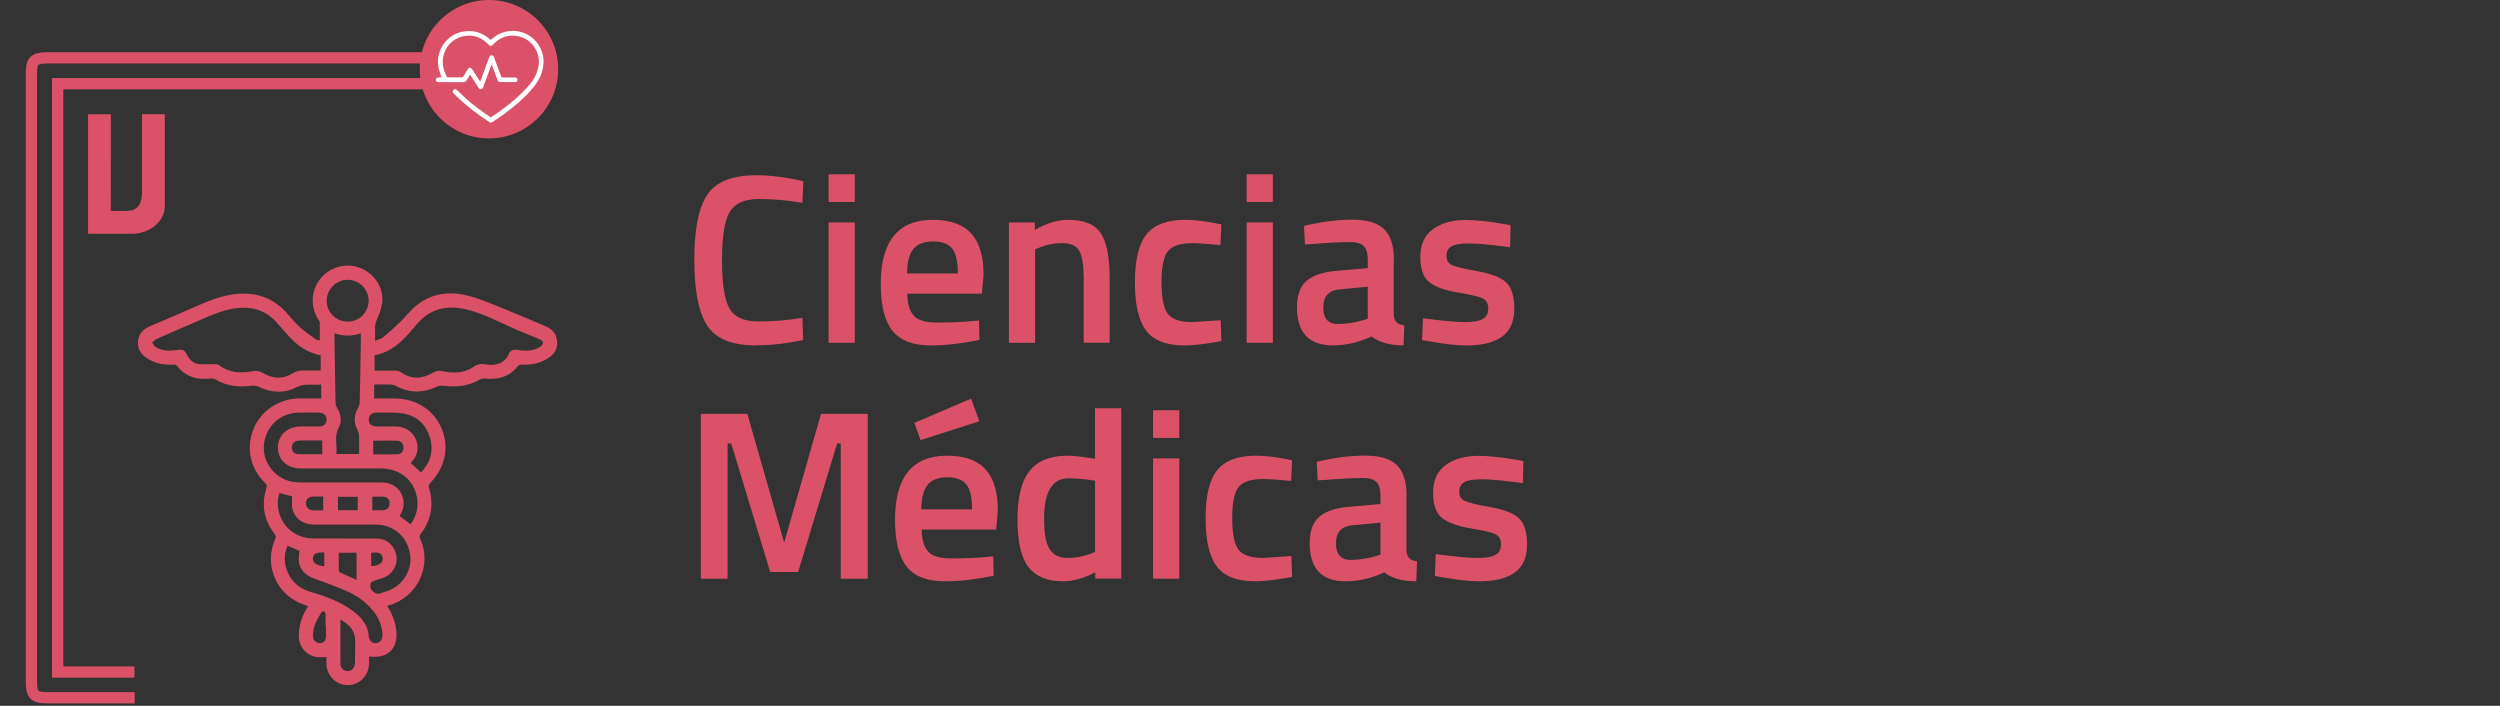 <?xml version="1.0" encoding="UTF-8"?>
<svg xmlns="http://www.w3.org/2000/svg" viewBox="0 0 316.83 89.45">
  <rect x="0" y="0" width="316.83" height="89.45" fill="#333333" stroke="none"/>
  <defs>
    <style>
      .cls-1, .cls-2 {
        fill: #db5268;
      }

      .cls-3 {
        fill: none;
        stroke: #db5268;
        stroke-miterlimit: 10;
        stroke-width: 1.43px;
      }

      .cls-4 {
        fill: #fff;
        mix-blend-mode: screen;
      }

      .cls-2 {
        fill-rule: evenodd;
      }

      .cls-5 {
        isolation: isolate;
      }
    </style>
  </defs>
  <g class="cls-5">
    <g id="Capa_1" data-name="Capa 1">
      <g>
        <path class="cls-1" d="M95.83,43.78c-3.05,0-5.12-.84-6.21-2.53-1.09-1.69-1.63-4.46-1.63-8.33s.55-6.61,1.65-8.25c1.1-1.64,3.16-2.46,6.19-2.46,1.81,0,3.8,.25,5.98,.76l-.12,2.74c-1.83-.32-3.66-.49-5.49-.49s-3.07,.54-3.72,1.63c-.65,1.09-.98,3.13-.98,6.13s.32,5.04,.95,6.13c.63,1.09,1.86,1.63,3.69,1.63s3.68-.15,5.55-.46l.09,2.81c-2.09,.45-4.08,.67-5.95,.67Z"/>
        <path class="cls-1" d="M105.01,25.6v-3.51h3.32v3.51h-3.32Zm0,17.84v-15.25h3.32v15.25h-3.32Z"/>
        <path class="cls-1" d="M123.22,40.7l.85-.09,.06,2.47c-2.32,.47-4.37,.7-6.16,.7-2.26,0-3.88-.62-4.87-1.86s-1.48-3.22-1.48-5.95c0-5.41,2.21-8.11,6.62-8.11s6.41,2.33,6.41,6.98l-.21,2.38h-9.46c.02,1.26,.29,2.19,.82,2.78s1.51,.88,2.96,.88,2.93-.06,4.45-.18Zm-1.83-6.04c0-1.5-.24-2.56-.72-3.16-.48-.6-1.29-.9-2.42-.9s-1.97,.32-2.49,.95c-.52,.63-.79,1.67-.81,3.11h6.44Z"/>
        <path class="cls-1" d="M131.18,43.44h-3.32v-15.25h3.29v.95c1.48-.85,2.89-1.28,4.21-1.28,2.03,0,3.42,.57,4.16,1.72,.74,1.15,1.11,3.05,1.11,5.69v8.17h-3.29v-8.08c0-1.65-.18-2.82-.53-3.51s-1.08-1.04-2.18-1.04c-1.04,0-2.03,.2-2.99,.61l-.46,.18v11.83Z"/>
        <path class="cls-1" d="M150.22,27.86c1.08,0,2.35,.14,3.81,.43l.76,.15-.12,2.62c-1.61-.16-2.8-.24-3.57-.24-1.54,0-2.58,.35-3.11,1.04-.53,.69-.79,1.99-.79,3.9s.25,3.23,.76,3.96c.51,.73,1.57,1.1,3.17,1.1l3.57-.24,.09,2.65c-2.05,.37-3.6,.55-4.64,.55-2.32,0-3.95-.62-4.9-1.88s-1.42-3.3-1.42-6.15,.5-4.87,1.49-6.08,2.62-1.81,4.88-1.81Z"/>
        <path class="cls-1" d="M157.99,25.6v-3.51h3.32v3.51h-3.32Zm0,17.84v-15.25h3.32v15.25h-3.32Z"/>
        <path class="cls-1" d="M176.63,32.89v6.95c.02,.45,.14,.78,.35,.99,.21,.21,.54,.35,.99,.41l-.09,2.53c-1.75,0-3.1-.38-4.06-1.13-1.63,.75-3.26,1.13-4.91,1.13-3.03,0-4.54-1.62-4.54-4.85,0-1.54,.41-2.66,1.24-3.35,.82-.69,2.09-1.11,3.8-1.25l3.93-.34v-1.1c0-.81-.18-1.38-.53-1.71-.36-.32-.88-.49-1.57-.49-1.3,0-2.93,.08-4.88,.24l-.98,.06-.12-2.35c2.22-.53,4.25-.79,6.12-.79s3.2,.4,4.03,1.2c.82,.8,1.24,2.08,1.24,3.83Zm-6.83,3.78c-1.4,.12-2.1,.88-2.1,2.29s.62,2.1,1.86,2.1c1.02,0,2.09-.16,3.23-.49l.55-.18v-4.06l-3.54,.34Z"/>
        <path class="cls-1" d="M191.39,31.34c-2.4-.33-4.14-.49-5.22-.49s-1.83,.13-2.24,.38c-.42,.25-.62,.66-.62,1.2s.23,.94,.69,1.16c.46,.22,1.54,.48,3.23,.78,1.7,.29,2.9,.76,3.61,1.39,.71,.63,1.07,1.75,1.07,3.35s-.51,2.79-1.54,3.54c-1.03,.75-2.53,1.13-4.5,1.13-1.24,0-2.81-.17-4.7-.52l-.95-.15,.12-2.78c2.44,.33,4.2,.49,5.28,.49s1.85-.13,2.3-.4c.46-.26,.69-.7,.69-1.31s-.22-1.03-.66-1.27c-.44-.23-1.48-.49-3.14-.76-1.66-.27-2.87-.71-3.65-1.3s-1.16-1.67-1.16-3.23,.53-2.73,1.6-3.51c1.07-.77,2.43-1.16,4.1-1.16,1.3,0,2.9,.16,4.79,.49l.95,.18-.06,2.78Z"/>
        <path class="cls-1" d="M88.82,73.34v-20.89h5.89l4.67,16.32,4.67-16.32h5.92v20.89h-3.42v-17.14h-.46l-4.94,16.29h-3.54l-4.94-16.29h-.46v17.14h-3.39Z"/>
        <path class="cls-1" d="M125.02,70.59l.85-.09,.06,2.47c-2.32,.47-4.37,.7-6.16,.7-2.26,0-3.88-.62-4.86-1.86-.99-1.24-1.48-3.22-1.48-5.95,0-5.41,2.21-8.11,6.62-8.11s6.41,2.33,6.41,6.98l-.21,2.38h-9.45c.02,1.26,.29,2.19,.82,2.78,.53,.59,1.51,.88,2.96,.88s2.93-.06,4.45-.18Zm-9.15-16.99l7.2-3.08,1.04,2.87-7.44,2.38-.79-2.17Zm7.32,10.95c0-1.5-.24-2.56-.72-3.16-.48-.6-1.29-.9-2.42-.9s-1.97,.32-2.49,.95c-.52,.63-.79,1.67-.81,3.11h6.44Z"/>
        <path class="cls-1" d="M142.1,51.74v21.59h-3.29v-.79c-1.48,.75-2.85,1.13-4.09,1.13-1.99,0-3.45-.6-4.38-1.8-.93-1.2-1.39-3.21-1.39-6.04s.51-4.88,1.54-6.16c1.03-1.28,2.63-1.92,4.8-1.92,.73,0,1.89,.13,3.48,.4v-6.41h3.33Zm-3.84,18.42l.52-.21v-9.03c-1.22-.2-2.35-.3-3.38-.3-2.05,0-3.08,1.71-3.08,5.12,0,1.87,.24,3.17,.72,3.89s1.24,1.08,2.27,1.08,2.02-.18,2.96-.55Z"/>
        <path class="cls-1" d="M146.13,55.5v-3.51h3.32v3.51h-3.32Zm0,17.84v-15.25h3.32v15.25h-3.32Z"/>
        <path class="cls-1" d="M159.18,57.75c1.08,0,2.35,.14,3.81,.43l.76,.15-.12,2.62c-1.61-.16-2.8-.24-3.57-.24-1.54,0-2.58,.35-3.11,1.04-.53,.69-.79,1.99-.79,3.9s.25,3.23,.76,3.96c.51,.73,1.57,1.1,3.17,1.1l3.57-.24,.09,2.65c-2.05,.37-3.6,.55-4.64,.55-2.32,0-3.95-.62-4.9-1.88s-1.42-3.3-1.42-6.15,.5-4.87,1.49-6.08,2.62-1.81,4.88-1.81Z"/>
        <path class="cls-1" d="M178.24,62.79v6.95c.02,.45,.14,.78,.35,.99,.21,.21,.54,.35,.99,.41l-.09,2.53c-1.75,0-3.1-.38-4.06-1.13-1.63,.75-3.26,1.13-4.91,1.13-3.03,0-4.54-1.62-4.54-4.85,0-1.54,.41-2.66,1.24-3.35,.82-.69,2.09-1.11,3.8-1.25l3.93-.34v-1.1c0-.81-.18-1.38-.53-1.71-.36-.32-.88-.49-1.57-.49-1.3,0-2.93,.08-4.88,.24l-.98,.06-.12-2.35c2.22-.53,4.25-.79,6.12-.79s3.2,.4,4.03,1.2c.82,.8,1.24,2.08,1.24,3.83Zm-6.83,3.78c-1.4,.12-2.1,.88-2.1,2.29s.62,2.1,1.86,2.1c1.02,0,2.09-.16,3.23-.49l.55-.18v-4.06l-3.54,.34Z"/>
        <path class="cls-1" d="M193.01,61.23c-2.4-.33-4.14-.49-5.22-.49s-1.83,.13-2.24,.38c-.42,.25-.62,.66-.62,1.2s.23,.94,.69,1.16c.46,.22,1.54,.48,3.23,.78,1.7,.29,2.9,.76,3.61,1.39,.71,.63,1.07,1.75,1.07,3.35s-.51,2.79-1.54,3.54c-1.03,.75-2.53,1.13-4.5,1.13-1.24,0-2.81-.17-4.7-.52l-.95-.15,.12-2.78c2.44,.33,4.2,.49,5.28,.49s1.85-.13,2.3-.4c.46-.26,.69-.7,.69-1.31s-.22-1.03-.66-1.27c-.44-.23-1.48-.49-3.14-.76-1.66-.27-2.87-.71-3.65-1.3s-1.16-1.67-1.16-3.23,.53-2.73,1.6-3.51c1.07-.77,2.43-1.16,4.1-1.16,1.3,0,2.9,.16,4.79,.49l.95,.18-.06,2.78Z"/>
      </g>
      <circle class="cls-1" cx="61.97" cy="8.77" r="8.77"/>
      <path class="cls-2" d="M16.12,26.73h-2.08s.01-12.25,.01-12.25h-2.89v15.14h5.62c2.08,0,4.11-1.46,4.11-3.54V14.47h-2.89v9.82c0,1.3-.38,2.43-1.88,2.43h0Z"/>
      <path class="cls-3" d="M17.07,88.43c-2.62,0-8.45,0-10.94,0-1.82,0-2.15-.33-2.15-2.11,0-24.85,0-52.05,0-76.9,0-1.75,.34-2.09,2.08-2.09,11.28,0,21.81,0,47.69,0m0,3.28H7.31V85.17h9.73"/>
      <path class="cls-1" d="M49.08,76.81c.61,.96,1.02,1.97,1.14,3.09,.26,2.26-1.05,3.58-3.3,3.3-.03,0-.07,.01-.16,.03,0,.31,0,.64,0,.96-.05,1.47-1.23,2.63-2.67,2.64-1.46,.01-2.66-1.15-2.72-2.64-.01-.32,0-.65,0-.92-.45,0-.83,.05-1.2,0-1.41-.2-2.36-1.37-2.31-2.81,.05-1.31,.44-2.51,1.2-3.64-.19-.07-.36-.13-.53-.19-3.47-1.18-5.15-4.97-3.65-8.33,.12-.26,.09-.42-.08-.64-1.36-1.75-1.7-3.7-1.03-5.82,.08-.27,.05-.42-.16-.62-1.89-1.81-2.45-4.41-1.5-6.81,.93-2.34,3.2-3.88,5.79-3.91,.93,0,1.86,0,2.81,0v-1.78c-1.06,.14-2.08-.19-3.13,.35-1.58,.83-3.23,.71-4.84-.07-.23-.11-.53-.16-.78-.13-1.66,.24-3.24,.07-4.71-.8-.13-.08-.32-.13-.48-.11-1.73,.21-3.23-.16-4.35-1.61-.09-.11-.33-.15-.49-.14-1.23,.06-2.37-.16-3.4-.88-.76-.53-1.15-1.25-1.03-2.17,.13-.94,.71-1.49,1.59-1.86,2.11-.86,4.19-1.8,6.28-2.7,1.46-.63,2.95-1.18,4.55-1.34,2.44-.25,4.55,.42,6.25,2.22,.58,.62,1.09,1.31,1.71,1.88,.64,.59,1.37,1.08,2.08,1.6,.15,.11,.38,.13,.57,.19,0-.8,.01-1.53,0-2.27,0-.14-.12-.28-.2-.41-1.03-1.63-.92-3.65,.26-5.14,1.17-1.46,3.15-2.04,4.91-1.43,1.75,.61,3.01,2.28,2.96,4.15-.02,.73-.29,1.49-.58,2.17-.19,.44-.36,.84-.35,1.32,.02,.51,0,1.03,0,1.66,.39-.17,.78-.25,1.05-.48,.74-.61,1.46-1.26,2.15-1.93,.63-.61,1.17-1.33,1.83-1.9,2-1.73,4.37-2.05,6.82-1.4,1.66,.44,3.25,1.15,4.85,1.79,1.67,.67,3.31,1.4,4.96,2.09,.78,.33,1.27,.9,1.4,1.73,.13,.85-.17,1.57-.86,2.1-1.05,.81-2.26,1.06-3.56,1.01-.18,0-.43,.05-.53,.18-1.09,1.39-2.54,1.75-4.21,1.59-.2-.02-.45,.02-.62,.12-1.44,.84-2.99,1-4.61,.79-.27-.03-.59,0-.83,.11-1.78,.84-3.53,.85-5.26-.13-.18-.1-.42-.13-.64-.14-.67-.02-1.34,0-2.05,0v1.77c.87,0,1.73,0,2.59,0,2.71,0,4.97,1.45,5.96,3.81,1.01,2.41,.44,4.97-1.5,6.96-.11,.11-.17,.37-.12,.52,.67,2.16,.32,4.13-1.06,5.92-.09,.12-.14,.36-.08,.49,1.67,3.48-.37,7.53-3.89,8.5-.08,.02-.16,.07-.26,.11Zm-8.44-31.78c-1.7-.34-2.99-1.24-4.09-2.48-.52-.58-1.03-1.17-1.55-1.74-1.32-1.46-2.98-1.98-4.91-1.77-1.43,.16-2.75,.66-4.05,1.22-2.06,.89-4.12,1.78-6.17,2.69-.23,.1-.4,.31-.6,.47,.17,.2,.3,.47,.51,.59,.83,.49,1.74,.49,2.67,.35,.75-.11,.94,0,1.27,.65,.3,.59,.76,1.01,1.41,1.12,.52,.08,1.06,.02,1.59,.03,.35,.01,.8-.07,1.03,.11,1.28,.97,2.7,1.08,4.19,.78,.53-.1,.95-.04,1.42,.24,1.2,.71,2.47,.79,3.68,.05,.44-.27,.85-.41,1.35-.39,.75,.02,1.5,0,2.25,0v-1.94Zm6.86,1.94c.86,0,1.7-.01,2.55,0,.25,0,.54,.05,.73,.18,1.35,.97,2.71,.88,4.08,.09,.4-.23,.77-.3,1.22-.2,1.35,.28,2.71,.29,3.9-.53,.52-.36,.99-.44,1.59-.33,1.28,.24,2.44-.17,2.94-1.36,.17-.4,.51-.54,.93-.5,.27,.03,.55,.08,.82,.11,.79,.06,1.56-.05,2.23-.51,.16-.11,.35-.35,.33-.52-.01-.15-.26-.33-.45-.41-1.14-.49-2.3-.93-3.44-1.44-1.89-.84-3.73-1.82-5.76-2.32-2.51-.62-4.7-.15-6.4,1.93-.19,.23-.39,.44-.58,.67-1.26,1.51-2.67,2.81-4.72,3.19v1.94Zm4.53,19.48c.87-1.21,1.11-2.54,.68-3.97-.59-1.94-2.27-3.1-4.46-3.11-3.37,0-6.74,0-10.12,0-1.74,0-2.92-1.1-2.91-2.68,.01-1.55,1.2-2.64,2.91-2.64,.76,0,1.52,0,2.28,0,.63,0,.99-.34,.98-.89,0-.52-.37-.86-.96-.87-.92-.01-1.83-.03-2.75,.01-2.06,.1-3.71,1.51-4.15,3.51-.42,1.9,.5,3.87,2.26,4.81,.74,.4,1.53,.52,2.35,.52,3.39,0,6.78,0,10.17,0,1.43,0,2.46,.77,2.77,2.04,.19,.8,.01,1.54-.45,2.21,.47,.36,.92,.7,1.41,1.06Zm-16.59-3.99c-.27,.74-.29,1.46-.15,2.18,.43,2.15,2.2,3.59,4.45,3.6,2.66,.01,5.33,0,7.99,.01,1.31,0,2.31,.93,2.51,2.25,.18,1.18-.54,2.34-1.73,2.75-.33,.11-.67,.18-.99,.31-.2,.08-.51,.21-.54,.36-.07,.35-.12,.71,.26,1.02,.38,.32,.71,.41,1.15,.2,.31-.14,.66-.21,.98-.34,1.78-.75,2.89-2.66,2.61-4.51-.33-2.27-2.08-3.8-4.39-3.81-2.61-.01-5.22,0-7.83,0-1.37,0-2.44-.79-2.71-2.04-.1-.49-.02-1.01-.02-1.53-.51-.14-1.04-.28-1.61-.43Zm10.29-20.23c-1.13,.4-2.22,.4-3.32,.01-.01,.12-.04,.21-.03,.29,.05,2.87,.09,5.74,.15,8.61,0,.21,.11,.43,.22,.61,.48,.8,.61,1.66,.17,2.47-.6,1.1-.16,2.22-.29,3.32h2.88c0-.78,.02-1.52,0-2.26-.01-.28-.09-.57-.22-.82-.47-.93-.45-1.82,.07-2.72,.13-.23,.23-.5,.23-.76,.06-2.71,.1-5.43,.14-8.14,0-.19,0-.37,0-.62Zm-9.29,26.94c-.38,.9-.46,1.8-.21,2.71,.45,1.61,1.5,2.64,3.1,3.12,2.08,.62,4.11,1.34,5.81,2.76,.88,.73,1.49,1.62,1.58,2.81,.05,.63,.44,.99,.94,.94,.54-.05,.85-.48,.81-1.12-.06-1.03-.41-1.95-1.03-2.78-.87-1.16-2.01-2.02-3.31-2.61-1.39-.63-2.84-1.16-4.29-1.67-1.19-.42-1.93-1.22-1.99-2.38-.02-.38,.08-.77,.12-1.14-.51-.21-1-.42-1.54-.65Zm7.64-28.41c1.45,0,2.63-1.19,2.64-2.64,0-1.46-1.21-2.67-2.68-2.66-1.45,.01-2.63,1.2-2.64,2.65,0,1.47,1.2,2.66,2.68,2.65Zm9.26,19.12c1.23-1.27,1.64-2.75,1.15-4.4-.5-1.7-1.67-2.8-3.42-3.08-1.1-.17-2.24-.1-3.36-.11-.62,0-.99,.36-.98,.9,0,.54,.37,.85,1.01,.86,.83,0,1.66-.01,2.49,0,1.55,.04,2.69,1.2,2.68,2.71,0,.77-.35,1.38-.85,1.92,.43,.4,.83,.77,1.28,1.19Zm-10.2,18.64c0,1.89-.01,3.74,0,5.59,0,.55,.41,.94,.91,.94,.51,0,.91-.39,.93-.98,.03-.92,.02-1.83,.04-2.75,.03-1.4-.79-2.2-1.88-2.81Zm2.06-8.47h-2.27c0,.75,0,1.46,0,2.17,0,.1,.05,.26,.12,.3,.69,.33,1.39,.63,2.14,.97v-3.43Zm-4.36-14.23c-.49,0-.92,0-1.35,0-.55,0-1.11-.02-1.66,.02-.5,.03-.81,.37-.84,.82-.02,.45,.25,.87,.69,.89,1.04,.04,2.09,.01,3.16,.01v-1.74Zm6.46,1.76c1.04,0,2.04,.02,3.04,0,.48-.01,.79-.38,.8-.85,0-.46-.29-.86-.78-.87-1.01-.04-2.02-.01-3.06-.01v1.74Zm-6,21.74s-.03,0-.04,0c0-.5,.01-1,0-1.5,0-.12-.11-.3-.21-.34-.09-.03-.3,.07-.35,.17-.3,.52-.61,1.04-.82,1.6-.15,.41-.2,.88-.22,1.32-.02,.55,.39,.95,.89,.94,.5,0,.77-.35,.76-.95,0-.41,0-.83,0-1.24Zm4.04-16.36h-2.51v1.7h2.51v-1.7Zm-4.38,1.72v-1.75c-.47,0-.9-.02-1.33,0-.52,.03-.85,.36-.86,.85,0,.48,.31,.85,.82,.89,.44,.04,.89,0,1.37,0Zm6.21-.02c.51,0,1,.04,1.47-.01,.44-.05,.71-.35,.73-.81,.02-.46-.2-.81-.64-.87-.5-.07-1.02-.02-1.55-.02v1.71Zm-6.07,7.09v-1.71c-.96-.1-1.4,.13-1.45,.71-.05,.58,.52,.96,1.45,1Zm5.94,0c.94-.02,1.52-.43,1.46-1.02-.06-.59-.55-.82-1.46-.67v1.69Z"/>
      <path class="cls-4" d="M62.19,5.06c.15-.12,.29-.25,.44-.36,2.33-1.74,5.64-.46,6.19,2.4,.11,.59,.07,1.17-.07,1.76-.23,.95-.74,1.74-1.37,2.47-1.08,1.25-2.35,2.29-3.68,3.25-.42,.3-.85,.58-1.27,.88-.15,.1-.28,.1-.43,0-1.47-.96-2.87-2.03-4.14-3.25-.13-.12-.25-.25-.37-.38-.14-.15-.15-.33-.02-.45,.12-.12,.3-.11,.44,.03,.39,.37,.77,.75,1.17,1.11,.96,.85,1.99,1.61,3.06,2.31,.03,.02,.1,.02,.14,0,1.58-1.06,3.09-2.2,4.39-3.6,.51-.55,.99-1.13,1.28-1.84,.41-1,.51-2,.01-3-.49-.99-1.28-1.61-2.36-1.81-1.21-.22-2.24,.14-3.08,1.03-.03,.03-.06,.07-.09,.1-.14,.14-.31,.14-.46,0-.22-.2-.42-.42-.66-.59-.77-.55-1.63-.71-2.56-.53-1.41,.28-2.46,1.44-2.62,2.87-.09,.82,.13,1.57,.5,2.28,.02,.03,.07,.06,.11,.06,.61,0,1.23,0,1.84,0,.04,0,.1-.05,.13-.09,.19-.3,.37-.61,.55-.91,.17-.28,.41-.29,.59,0,.3,.47,.6,.93,.91,1.4,.03,.04,.05,.08,.09,.13,.02-.05,.04-.09,.06-.13,.36-.96,.71-1.92,1.07-2.88,.01-.04,.03-.08,.04-.11,.05-.13,.14-.2,.29-.2,.14,0,.23,.08,.28,.21,.13,.34,.25,.67,.38,1.01,.18,.49,.37,.99,.55,1.48,.03,.09,.07,.11,.16,.11,.52,0,1.03,0,1.55,0,.13,0,.25,.03,.32,.15,.1,.18,0,.4-.2,.43-.05,0-.1,0-.15,0-.59,0-1.17,0-1.76,0-.24,0-.31-.05-.4-.28-.22-.59-.44-1.19-.66-1.78-.02-.05-.04-.1-.07-.18-.03,.06-.04,.1-.06,.14-.33,.9-.66,1.8-1,2.7-.01,.03-.02,.06-.03,.09-.05,.12-.13,.19-.26,.21-.13,.01-.22-.05-.29-.15-.19-.3-.39-.6-.58-.89-.17-.26-.34-.52-.52-.8-.15,.25-.3,.48-.43,.72-.09,.16-.21,.23-.4,.23-1.04,0-2.08,0-3.12,0-.04,0-.09,0-.13,0-.15-.02-.25-.13-.26-.28,0-.14,.09-.27,.24-.3,.13-.02,.26-.01,.38-.02,.04,0,.08,0,.1,0-.1-.32-.21-.64-.31-.96-.6-2.09,.76-4.36,2.89-4.82,1.34-.28,2.52,.04,3.55,.95,.04,.03,.07,.06,.11,.1Z"/>
    </g>
  </g>
</svg>